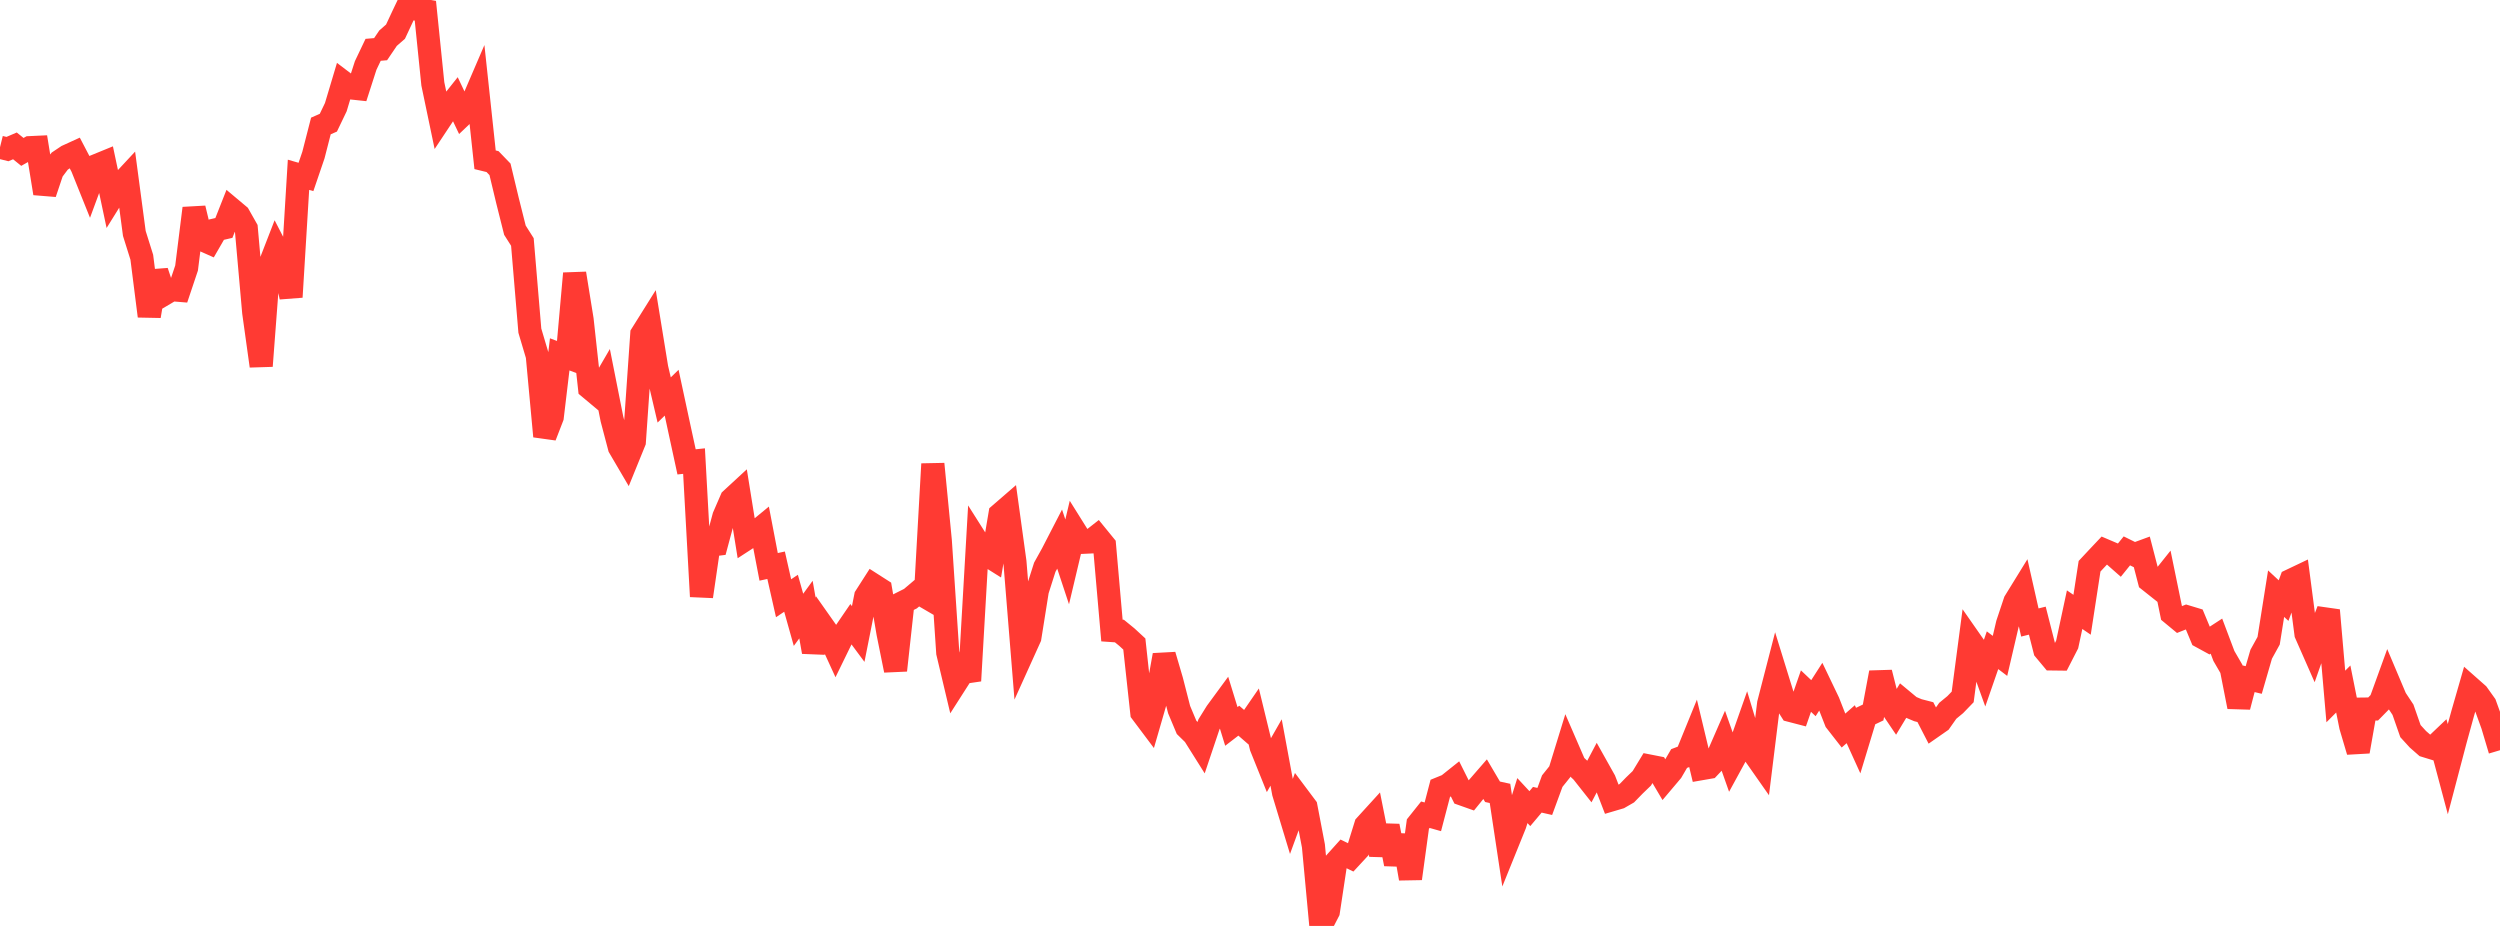 <?xml version="1.0" standalone="no"?>
<!DOCTYPE svg PUBLIC "-//W3C//DTD SVG 1.1//EN" "http://www.w3.org/Graphics/SVG/1.1/DTD/svg11.dtd">

<svg width="135" height="50" viewBox="0 0 135 50" preserveAspectRatio="none" 
  xmlns="http://www.w3.org/2000/svg"
  xmlns:xlink="http://www.w3.org/1999/xlink">


<polyline points="0.0, 7.95 0.403, 8.05 0.806, 7.877 1.209, 8.203 1.612, 7.975 2.015, 7.956 2.418, 10.439 2.821, 9.238 3.224, 8.701 3.627, 8.431 4.03, 8.247 4.433, 9.018 4.836, 10.022 5.239, 8.929 5.642, 8.764 6.045, 10.663 6.448, 10.015 6.851, 9.582 7.254, 12.606 7.657, 13.891 8.06, 17.069 8.463, 14.664 8.866, 15.881 9.269, 15.643 9.672, 15.676 10.075, 14.473 10.478, 11.248 10.881, 12.921 11.284, 13.1 11.687, 12.402 12.09, 12.309 12.493, 11.288 12.896, 11.626 13.299, 12.338 13.701, 16.87 14.104, 19.763 14.507, 14.452 14.91, 13.413 15.313, 14.194 15.716, 16.039 16.119, 9.439 16.522, 9.555 16.925, 8.373 17.328, 6.803 17.731, 6.626 18.134, 5.786 18.537, 4.439 18.94, 4.745 19.343, 4.788 19.746, 3.536 20.149, 2.69 20.552, 2.656 20.955, 2.061 21.358, 1.709 21.761, 0.847 22.164, 0.0 22.567, 0.508 22.97, 0.58 23.373, 4.528 23.776, 6.456 24.179, 5.849 24.582, 5.342 24.985, 6.19 25.388, 5.806 25.791, 4.869 26.194, 8.628 26.597, 8.726 27.0, 9.144 27.403, 10.825 27.806, 12.431 28.209, 13.066 28.612, 17.857 29.015, 19.212 29.418, 23.561 29.821, 22.519 30.224, 19.136 30.627, 19.289 31.03, 14.767 31.433, 17.262 31.836, 20.947 32.239, 21.284 32.642, 20.591 33.045, 22.624 33.448, 24.153 33.851, 24.841 34.254, 23.85 34.657, 18.047 35.06, 17.404 35.463, 19.879 35.866, 21.599 36.269, 21.206 36.672, 23.081 37.075, 24.941 37.478, 24.899 37.881, 32.209 38.284, 29.445 38.687, 29.395 39.09, 27.894 39.493, 26.964 39.896, 26.592 40.299, 29.098 40.701, 28.837 41.104, 28.506 41.507, 30.61 41.91, 30.523 42.313, 32.305 42.716, 32.036 43.119, 33.471 43.522, 32.918 43.925, 35.202 44.328, 33.659 44.731, 34.231 45.134, 35.11 45.537, 34.284 45.94, 33.694 46.343, 34.237 46.746, 32.211 47.149, 31.582 47.552, 31.84 47.955, 34.199 48.358, 36.198 48.761, 32.529 49.164, 32.327 49.567, 31.986 49.97, 32.221 50.373, 25.055 50.776, 29.201 51.179, 35.244 51.582, 36.941 51.985, 36.311 52.388, 36.252 52.791, 29.269 53.194, 29.905 53.597, 30.158 54.0, 27.771 54.403, 27.422 54.806, 30.344 55.209, 35.316 55.612, 34.425 56.015, 31.895 56.418, 30.63 56.821, 29.904 57.224, 29.123 57.627, 30.341 58.03, 28.642 58.433, 29.286 58.836, 29.267 59.239, 28.951 59.642, 29.445 60.045, 34.048 60.448, 34.076 60.851, 34.405 61.254, 34.777 61.657, 38.48 62.06, 39.017 62.463, 37.625 62.866, 35.376 63.269, 36.749 63.672, 38.318 64.075, 39.278 64.478, 39.673 64.881, 40.314 65.284, 39.114 65.687, 38.465 66.09, 37.916 66.493, 39.227 66.896, 38.917 67.299, 39.267 67.701, 38.683 68.104, 40.339 68.507, 41.341 68.91, 40.635 69.313, 42.809 69.716, 44.14 70.119, 43.037 70.522, 43.575 70.925, 45.68 71.328, 50.0 71.731, 49.22 72.134, 46.551 72.537, 46.103 72.94, 46.299 73.343, 45.864 73.746, 44.568 74.149, 44.126 74.552, 46.148 74.955, 44.605 75.358, 46.655 75.761, 45.131 76.164, 47.442 76.567, 44.499 76.97, 43.994 77.373, 44.108 77.776, 42.568 78.179, 42.404 78.582, 42.082 78.985, 42.888 79.388, 43.031 79.791, 42.535 80.194, 42.071 80.597, 42.756 81.0, 42.844 81.403, 45.517 81.806, 44.521 82.209, 43.232 82.612, 43.666 83.015, 43.187 83.418, 43.278 83.821, 42.181 84.224, 41.679 84.627, 40.368 85.03, 41.298 85.433, 41.674 85.836, 42.184 86.239, 41.42 86.642, 42.139 87.045, 43.184 87.448, 43.065 87.851, 42.833 88.254, 42.419 88.657, 42.03 89.06, 41.367 89.463, 41.446 89.866, 42.127 90.269, 41.65 90.672, 40.96 91.075, 40.808 91.478, 39.819 91.881, 41.506 92.284, 41.436 92.687, 41.01 93.09, 40.085 93.493, 41.226 93.896, 40.487 94.299, 39.343 94.701, 40.678 95.104, 41.253 95.507, 37.993 95.91, 36.433 96.313, 37.737 96.716, 38.371 97.119, 38.476 97.522, 37.319 97.925, 37.701 98.328, 37.073 98.731, 37.914 99.134, 38.944 99.537, 39.46 99.94, 39.107 100.343, 39.994 100.746, 38.666 101.149, 38.474 101.552, 36.32 101.955, 37.917 102.358, 38.514 102.761, 37.846 103.164, 38.181 103.567, 38.351 103.97, 38.455 104.373, 39.237 104.776, 38.956 105.179, 38.383 105.582, 38.051 105.985, 37.634 106.388, 34.577 106.791, 35.154 107.194, 36.274 107.597, 35.112 108.0, 35.418 108.403, 33.691 108.806, 32.484 109.209, 31.83 109.612, 33.615 110.015, 33.515 110.418, 35.099 110.821, 35.582 111.224, 35.587 111.627, 34.801 112.03, 32.922 112.433, 33.198 112.836, 30.577 113.239, 30.146 113.642, 29.719 114.045, 29.891 114.448, 30.246 114.851, 29.747 115.254, 29.946 115.657, 29.798 116.06, 31.352 116.463, 31.672 116.866, 31.167 117.269, 33.13 117.672, 33.463 118.075, 33.303 118.478, 33.425 118.881, 34.393 119.284, 34.613 119.687, 34.351 120.09, 35.421 120.493, 36.116 120.896, 38.166 121.299, 36.623 121.701, 36.719 122.104, 35.329 122.507, 34.599 122.91, 32.058 123.313, 32.432 123.716, 31.339 124.119, 31.147 124.522, 34.228 124.925, 35.142 125.328, 33.995 125.731, 32.957 126.134, 37.61 126.537, 37.206 126.94, 39.219 127.343, 40.58 127.746, 38.29 128.149, 38.285 128.552, 37.874 128.955, 36.762 129.358, 37.716 129.761, 38.325 130.164, 39.48 130.567, 39.921 130.97, 40.274 131.373, 40.398 131.776, 40.015 132.179, 41.527 132.582, 39.994 132.985, 38.527 133.388, 37.126 133.791, 37.482 134.194, 38.046 134.597, 39.159 135.0, 40.512" fill="none" stroke="#ff3a33" stroke-width="1.25"/>

</svg>